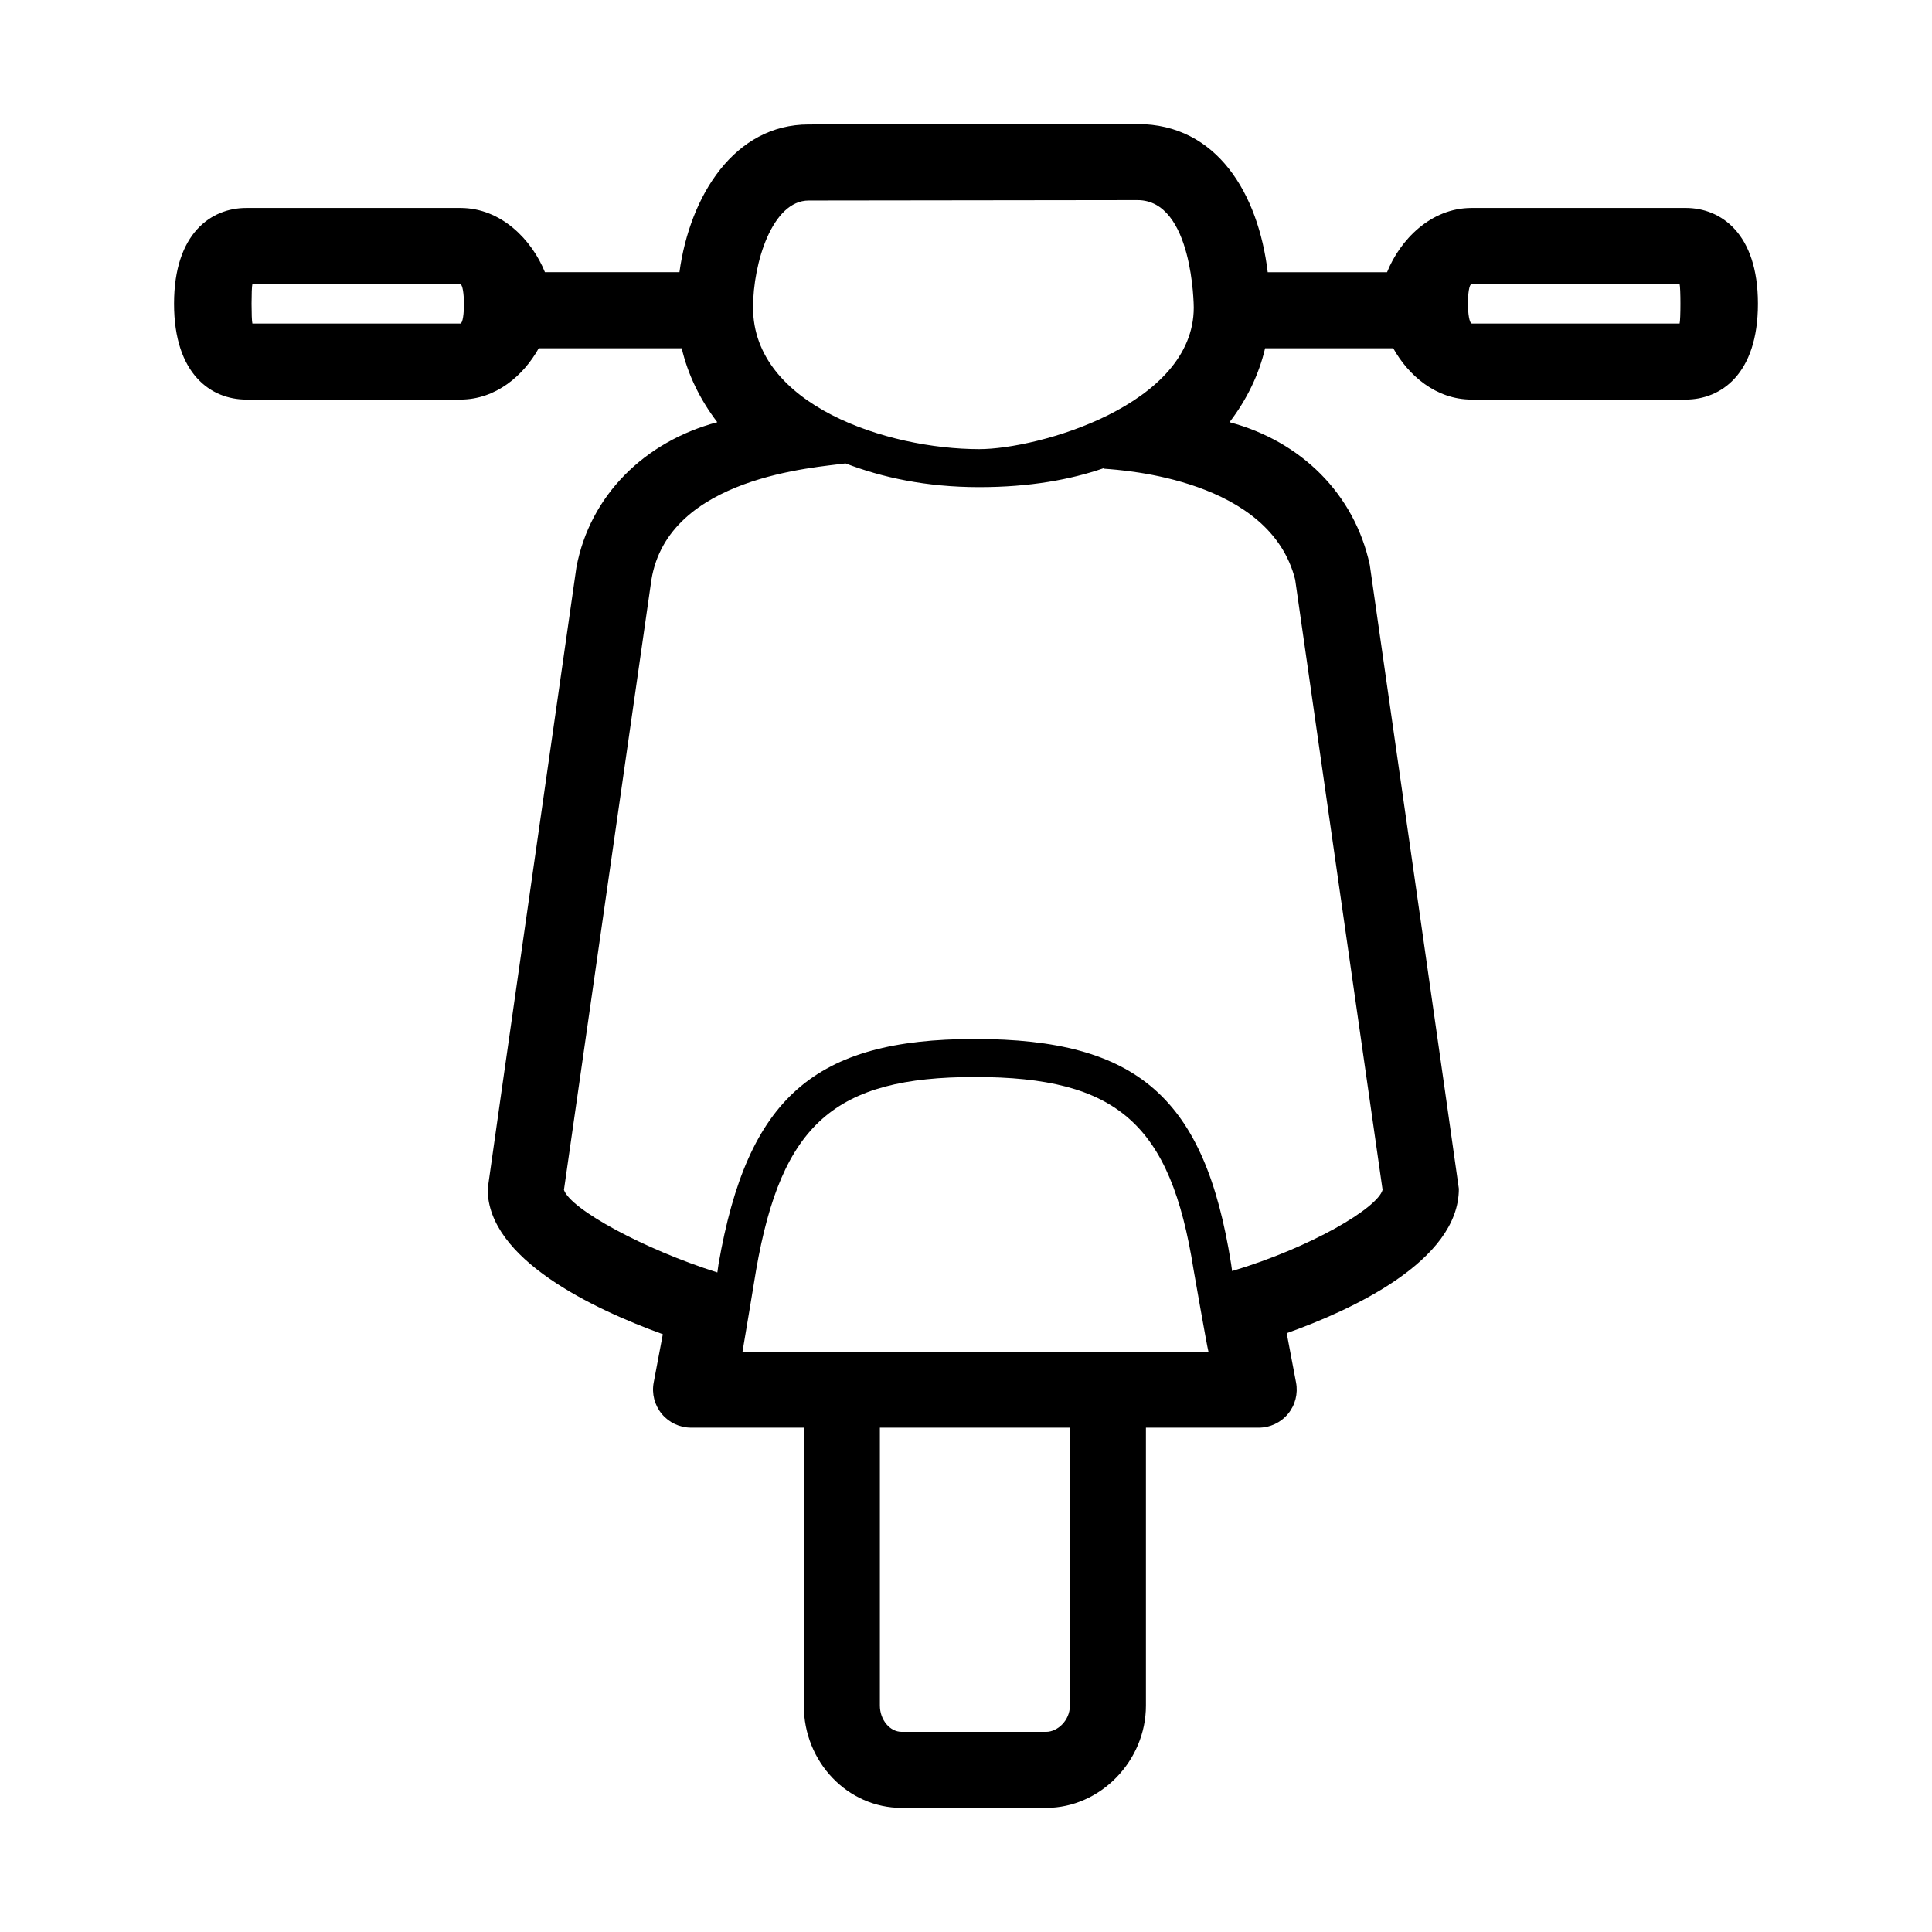 <?xml version="1.0" encoding="UTF-8"?>
<!-- The Best Svg Icon site in the world: iconSvg.co, Visit us! https://iconsvg.co -->
<svg fill="#000000" width="800px" height="800px" version="1.1" viewBox="144 144 512 512" xmlns="http://www.w3.org/2000/svg">
 <path d="m590.73 199.11h-56.75c-10.848 0-18.969 8.508-22.395 17.027h-31.625c-2.484-20.762-13.43-39.266-34.52-39.266-6.926 0-80.379 0.109-87.133 0.109-19.66 0-31.469 18.812-34.25 39.156h-35.645c-3.426-8.52-11.547-17.027-22.395-17.027h-56.754c-9.254 0-19.141 6.672-19.141 25.391 0 18.723 9.883 25.391 19.141 25.391h56.75c9.387 0 16.727-6.367 20.758-13.602h37.887c1.633 6.961 4.828 13.582 9.43 19.598-19.277 5.133-33.77 19.434-37.336 38.465 0 0-23.52 164.28-23.52 164.75 0 18.566 27.953 31.781 46.422 38.48l-2.422 12.812c-0.555 2.949 0.227 5.992 2.141 8.305s4.758 3.648 7.758 3.648h29.887v73.648c0 14.953 11.633 27.113 25.93 27.113h38.285c14.34 0 26.449-12.418 26.449-27.113v-73.645h29.887c3.004 0 5.844-1.34 7.758-3.648 1.914-2.309 2.699-5.356 2.141-8.305l-2.481-13.094c17.02-6.051 45.625-19.09 45.625-38.27 0-0.48-23.559-165.12-23.609-165.34-4.055-18.816-18.238-32.762-37.168-37.805 4.606-6.016 7.801-12.637 9.43-19.598h33.957c4.031 7.234 11.371 13.602 20.758 13.602h56.75c9.254 0 19.141-6.672 19.141-25.391 0.004-18.723-9.887-25.395-19.141-25.395zm-324.71 30.633h-55.133c-0.293-1.012-0.293-9.465 0-10.48l55.062-0.004c1.32 0.258 1.32 10.234 0.07 10.484zm92.289-32.605c6.762 0 80.215-0.109 87.133-0.109 14.75 0 14.918 28.191 14.918 28.477 0 25.871-41.312 37.52-56.852 37.52-24.32 0-59.941-11.652-59.941-37.52 0.004-11.895 5.121-28.367 14.742-28.367zm69.227 398.86c0 3.984-3.324 6.961-6.297 6.961h-38.285c-3.133 0-5.777-3.188-5.777-6.961v-73.645h50.367l-0.004 73.645zm-86.762-93.797c0.336-1.84 3.606-21.637 3.606-21.637 6.742-38.723 20.828-51.148 57.969-51.148 37.766 0 51.848 12.41 57.949 50.984 0 0 3.578 20.516 3.953 21.801zm146.46-204.58 23.164 161.7c-1.316 4.812-18.93 15.25-39.84 21.512-0.012 0.004-0.02 0.012-0.031 0.016l-0.273-1.934c-6.957-43.984-24.727-59.574-67.914-59.574-42.484 0-60.25 15.566-67.922 59.66l-0.312 2.211c-19.406-6.125-38.883-16.715-40.656-21.871l23.18-161.7c4.488-27.383 43.691-29.738 51.445-30.832 9.617 3.699 21.285 6.289 35.434 6.289 13.445 0 24.188-1.996 32.984-5.019 0.02 0.047-0.098 0.125 0.051 0.137 5.492 0.391 44.066 2.887 50.691 29.406zm101.88-67.883-55.062 0.004c-1.359-0.266-1.359-10.223-0.074-10.484h55.133c0.297 1.016 0.297 9.469 0.004 10.48z"/>
</svg>
